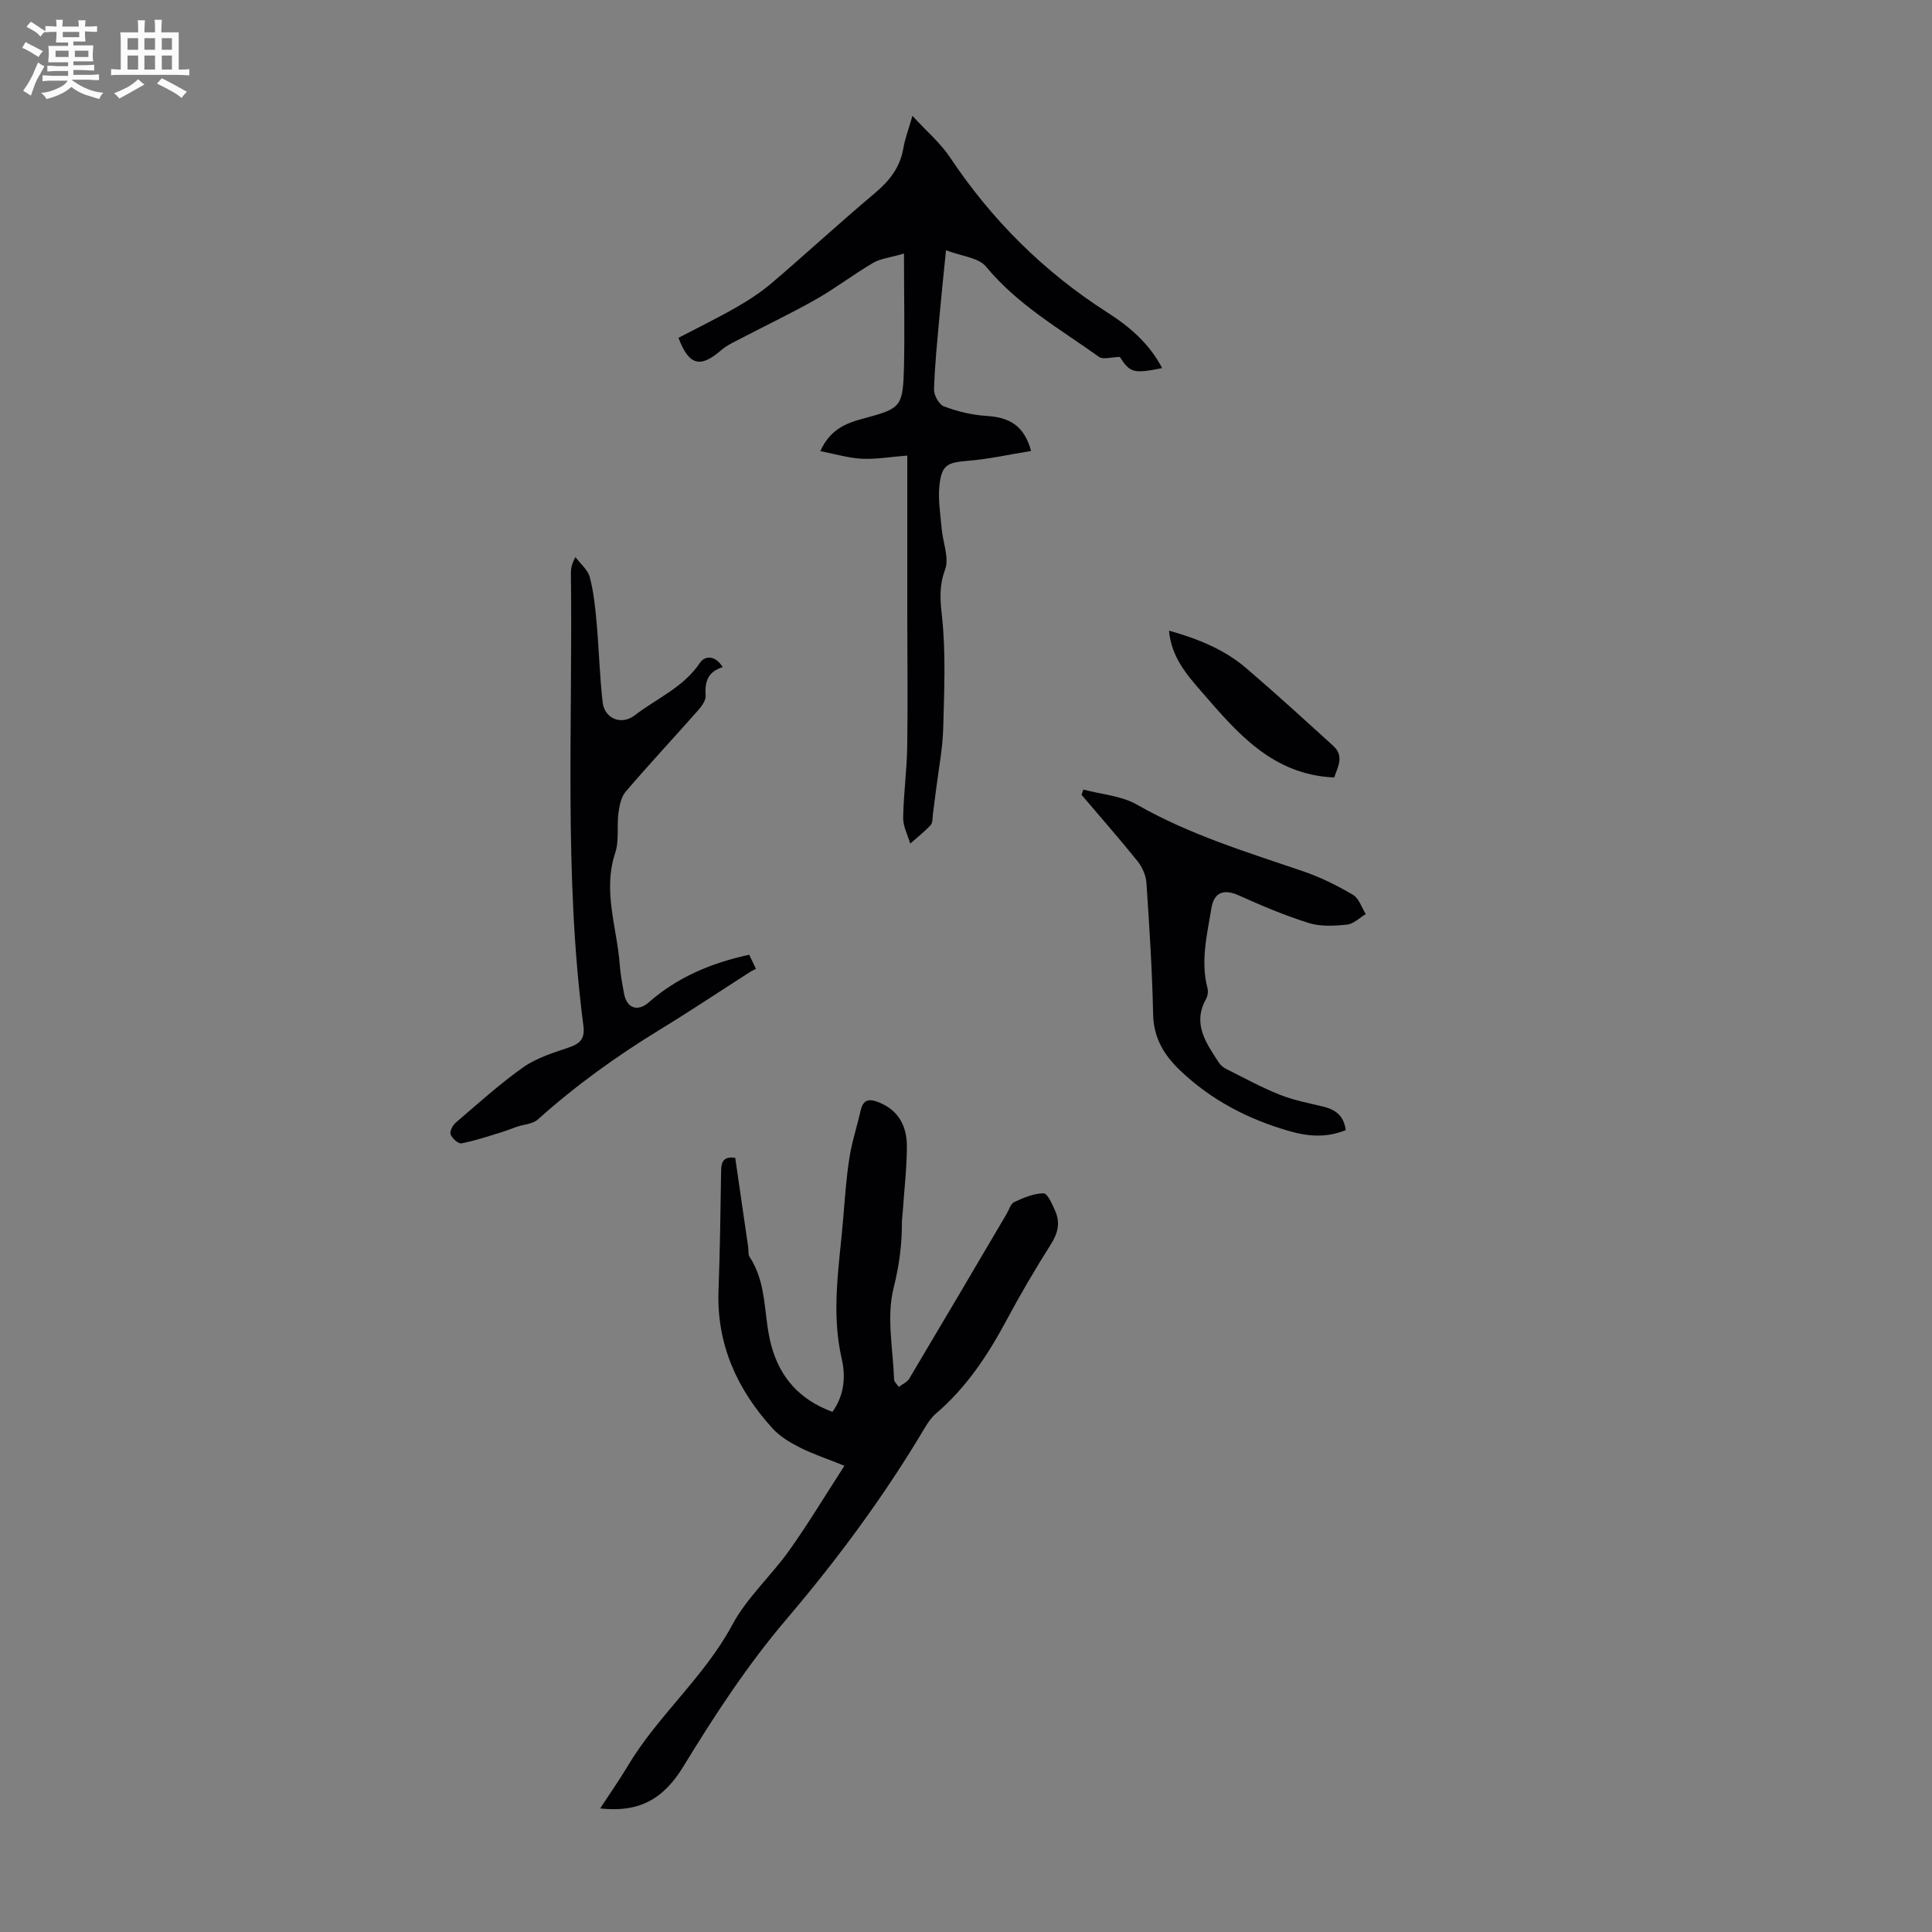 <svg enable-background="new 0 0 400 400" viewBox="0 0 400 400" xmlns="http://www.w3.org/2000/svg"><rect x="0" y="0" width="400" height="400" fill="#808080" stroke="none"/><path d="m6.8 9.5c.6.3 1.3.7 2.1 1.1-.4.4-.7.8-.9 1.2-.7-.4-1.3-.8-1.8-1.1s-1.1-.6-1.6-.8c.2-.4.5-.8.7-1.2.4.2.8.5 1.5.8zm.9 6.9c-.3.6-.5 1.1-.7 1.7s-.4 1.1-.6 1.7c-.6-.4-1.1-.7-1.6-1 .7-1 1.2-1.8 1.5-2.4.3-.5.6-1.1.8-1.7.3-.6.5-1.2.8-1.8.3.3.8.6 1.3.8-.7 1.3-1.2 2.2-1.5 2.7zm.1-11c.4.3 1 .7 1.7 1.1-.5.2-.8.6-1.1 1.1-.5-.6-1-1-1.4-1.2s-.9-.6-1.5-.8c.2-.4.5-.7.9-1.1.5.3.9.6 1.4.9zm10.5 13.1c1 .4 2 .6 3.1.7-.4.4-.7.8-.8 1.3-.9-.2-1.9-.6-3-.9-1-.4-2-.9-2.8-1.6-.5.4-1.1.9-1.9 1.3s-1.9.9-3.3 1.2c-.1-.3-.5-.8-1.1-1.3 1 0 2.1-.3 3.2-.8 1.2-.5 1.9-1 2.3-1.7h-3.2c-.4 0-1 0-2 .1v-1.2c1 0 1.7.1 2 .1h3.3v-1h-2.3c-.2 0-.9 0-2 .1v-1.2c1.2 0 1.9.1 2 .1h2.3v-.8h-4.1c0-.7.1-1.2.1-1.6 0-.5 0-1.1-.1-1.8h4.1v-.7h-2.5c0-.6.1-1.1.1-1.6v-.6h-.5c-.4 0-1 0-1.8.1v-1.3c1.2 0 1.9.1 2.1.1h.2c0-.3 0-.8-.1-1.4h1.4c0 .6-.1 1-.1 1.4h3.4c0-.4 0-.8-.1-1.3h1.5c0 .4-.1.9-.1 1.3.7 0 1.5 0 2.5-.1v1.2c-1 0-1.8-.1-2.5-.1v.6c0 .3 0 .8.1 1.5h-2.5v.8h4.1c0 .7-.1 1.3-.1 1.8s0 1 .1 1.5h-4.1v.8h1.4c.8 0 1.8 0 2.9-.1v1.2c-1 0-1.9-.1-2.8-.1h-1.5v1h3.2c.3 0 1 0 2.1-.1v1.2c-1.1 0-1.8-.1-2.1-.1h-3.4l-.1.1c1.4 1 2.4 1.5 3.4 1.9zm-4.1-6.7v-1.3h-2.7v1.3zm2.2-4.1v-1.1h-3.4v1.1zm1.9 4.1v-1.3h-2.8v1.3z" fill="#fafbfa"/><path d="m37 6.7v2.3 5.4c1 0 1.8 0 2.2-.1v1.3c-.6 0-1.5-.1-2.5-.1h-11.9c-.7 0-1.3 0-1.8.1v-1.3c.5 0 1.1.1 2 .1v-5.2c0-1 0-1.8-.1-2.5h3.7c0-1.3 0-2.1-.1-2.5h1.5c0 .4-.1 1.3-.1 2.5h2.2c0-1.2 0-2.1-.1-2.6h1.5c0 .4-.1 1.3-.1 2.6zm-12.3 13.7c-.3-.4-.7-.8-1.1-1.1 1.1-.4 2.1-.9 2.9-1.3.8-.5 1.5-1 2.1-1.6.4.4.9.8 1.3 1.1-2.5 1.4-4.2 2.4-5.2 2.9zm3.9-10.1v-2.4h-2.2v2.4zm0 4.1v-2.9h-2.2v2.9zm3.5-4.1v-2.4h-2.2v2.4zm0 4.1v-2.9h-2.2v2.9zm.4 2.9 1-1.1c.6.3 1.4.7 2.5 1.3s2 1.1 2.7 1.5c-.4.4-.8.8-1.1 1.3-.8-.8-2.5-1.7-5.1-3zm3.1-7v-2.4h-2.1v2.4zm0 4.1v-2.9h-2.1v2.9z" fill="#fafbfa"/><g fill="#010103"><path d="m124.26 374.42c2.16-3.31 4.01-5.95 5.66-8.71 6.24-10.5 15.86-18.43 21.7-29.32 3.01-5.61 8.02-10.11 11.77-15.37 3.92-5.51 7.41-11.32 11.44-17.55-3.77-1.52-6.61-2.45-9.25-3.79-2.03-1.03-4.12-2.28-5.63-3.94-7.34-8.07-11.6-17.4-11.19-28.58.31-8.27.41-16.55.54-24.83.03-1.88.6-2.96 2.92-2.61.89 6.14 1.79 12.33 2.69 18.52.1.66-.05 1.48.28 1.98 3.71 5.58 2.85 12.26 4.49 18.33 1.83 6.77 5.98 11.3 12.67 13.76 2.43-3.39 2.78-7.28 1.93-10.93-2.28-9.87-.48-19.6.32-29.37.34-4.12.63-8.27 1.27-12.35.52-3.28 1.58-6.47 2.31-9.72.57-2.53 1.98-2.47 3.97-1.63 4.08 1.72 5.63 5.07 5.61 9.11-.02 4.46-.55 8.92-.85 13.39-.05.78-.18 1.56-.18 2.34.01 4.6-.57 8.96-1.73 13.56-1.49 5.91-.11 12.55.11 18.88.02.53.64 1.04.97 1.56.74-.57 1.74-.98 2.18-1.73 6.75-11.33 13.43-22.7 20.13-34.06.51-.86.85-2.14 1.6-2.49 1.93-.89 4.04-1.8 6.08-1.8.82 0 1.8 2.29 2.41 3.67 1.06 2.41.56 4.57-.9 6.87-3.29 5.19-6.4 10.51-9.3 15.93-3.84 7.15-8.26 13.79-14.49 19.11-.91.78-1.65 1.84-2.27 2.88-8.36 14.08-18.05 27.21-28.66 39.67-8.08 9.49-14.86 19.86-21.34 30.47-4.24 6.97-9.28 9.61-17.26 8.75z"/><path d="m187.16 52.5c-2.92.85-4.87 1.03-6.4 1.93-4.02 2.36-7.75 5.23-11.8 7.53-5.02 2.86-10.26 5.34-15.38 8.02-1.46.77-3.04 1.46-4.26 2.52-4.33 3.75-6.67 3.21-8.85-2.56 3.98-2.08 8.07-4.07 12.01-6.33 2.59-1.49 5.14-3.16 7.41-5.1 7.15-6.11 14.06-12.49 21.26-18.54 3.04-2.56 5.23-5.36 5.89-9.33.31-1.85 1-3.64 1.87-6.66 2.99 3.26 5.8 5.64 7.77 8.59 8.65 12.97 19.44 23.72 32.56 32.1 4.68 2.99 8.74 6.5 11.37 11.54-5.91 1.21-6.69.94-8.76-2.31-1.87.04-3.47.58-4.28.01-8.13-5.82-16.9-10.79-23.44-18.73-1.53-1.85-4.99-2.11-8.27-3.37-.52 5.19-.98 9.49-1.36 13.79-.45 5.01-.97 10.03-1.12 15.05-.03 1.19 1.04 3.11 2.06 3.49 2.76 1.03 5.74 1.78 8.68 1.96 4.48.28 7.83 1.66 9.36 7.27-4.41.71-8.7 1.67-13.03 2.03-4.24.35-5.46.78-5.94 4.99-.34 2.94.19 5.98.44 8.97.24 2.89 1.62 6.14.72 8.57-1.23 3.34-1.04 6.06-.66 9.5.84 7.72.48 15.6.27 23.4-.12 4.18-.94 8.35-1.46 12.52-.22 1.76-.44 3.53-.68 5.29-.1.75-.01 1.72-.45 2.18-1.3 1.39-2.81 2.57-4.24 3.84-.52-1.78-1.49-3.58-1.46-5.35.07-4.91.77-9.82.84-14.74.14-9.16.02-18.32.01-27.47-.01-10.62 0-21.25 0-32.78-3.69.29-6.6.81-9.47.65-2.79-.15-5.54-.99-8.53-1.57 2.02-4.47 5.24-5.77 8.93-6.75 7.86-2.09 8.16-2.44 8.39-10.65.16-7.47 0-14.95 0-23.5z"/><path d="m155.11 197.67c.44.92.81 1.69 1.41 2.93-.37.19-.79.35-1.16.59-6.21 3.98-12.35 8.08-18.65 11.93-8.99 5.49-17.5 11.6-25.35 18.65-1.05.95-2.89 1.02-4.35 1.51-1.11.38-2.2.84-3.32 1.18-2.71.82-5.4 1.74-8.16 2.26-.65.12-1.92-1.03-2.24-1.86-.23-.6.42-1.87 1.05-2.41 4.59-3.93 9.08-8.01 14-11.49 2.76-1.94 6.21-3 9.46-4.1 2.4-.81 3.33-1.88 2.98-4.55-4.05-31.08-2.18-62.32-2.58-93.5-.01-.98.09-1.95.94-3.46 1.03 1.38 2.57 2.62 2.97 4.15.81 3.09 1.14 6.34 1.42 9.54.49 5.45.62 10.93 1.24 16.36.39 3.4 3.89 4.83 6.66 2.69 4.55-3.51 10.06-5.76 13.46-10.83 1.11-1.65 3.29-1.54 4.73.87-3.03.91-3.75 3-3.52 5.87.08.99-.83 2.23-1.59 3.09-4.96 5.62-10.08 11.1-14.95 16.79-.95 1.11-1.32 2.9-1.52 4.44-.36 2.74.18 5.71-.66 8.24-2.64 7.92.37 15.48.93 23.18.15 2 .53 3.99.89 5.97.57 3.07 2.82 3.84 5.16 1.78 5.94-5.2 12.95-8.13 20.75-9.82z"/><path d="m278.62 233.98c-4.03 1.64-7.82 1.31-11.68.2-8.51-2.44-16.14-6.39-22.59-12.54-3.37-3.21-5.51-6.75-5.61-11.66-.19-9.06-.77-18.11-1.38-27.15-.1-1.53-.83-3.25-1.79-4.46-3.77-4.69-7.75-9.22-11.65-13.81.13-.36.25-.72.38-1.09 3.73 1 7.87 1.27 11.11 3.13 10.88 6.22 22.72 9.81 34.44 13.81 3.57 1.22 7.02 2.94 10.27 4.85 1.24.73 1.79 2.63 2.65 3.99-1.29.76-2.52 2.04-3.87 2.18-2.62.27-5.48.43-7.93-.33-4.96-1.55-9.78-3.6-14.53-5.73-3.06-1.37-5.09-.64-5.63 2.65-.89 5.49-2.29 10.95-.81 16.58.18.69.03 1.64-.32 2.27-2.87 5.17.1 9.13 2.68 13.15.34.52.9.98 1.47 1.27 3.67 1.84 7.28 3.82 11.08 5.34 2.88 1.15 5.98 1.75 9.01 2.47 2.52.62 4.3 1.81 4.7 4.88z"/><path d="m276.23 160.97c-12.83-.56-20.16-9.34-27.41-17.7-2.89-3.34-6.29-7.08-6.79-12.7 6.23 1.75 11.55 3.97 16 7.78 6.11 5.23 12.05 10.66 18 16.07 2.37 2.16.9 4.42.2 6.55z"/></g></svg>